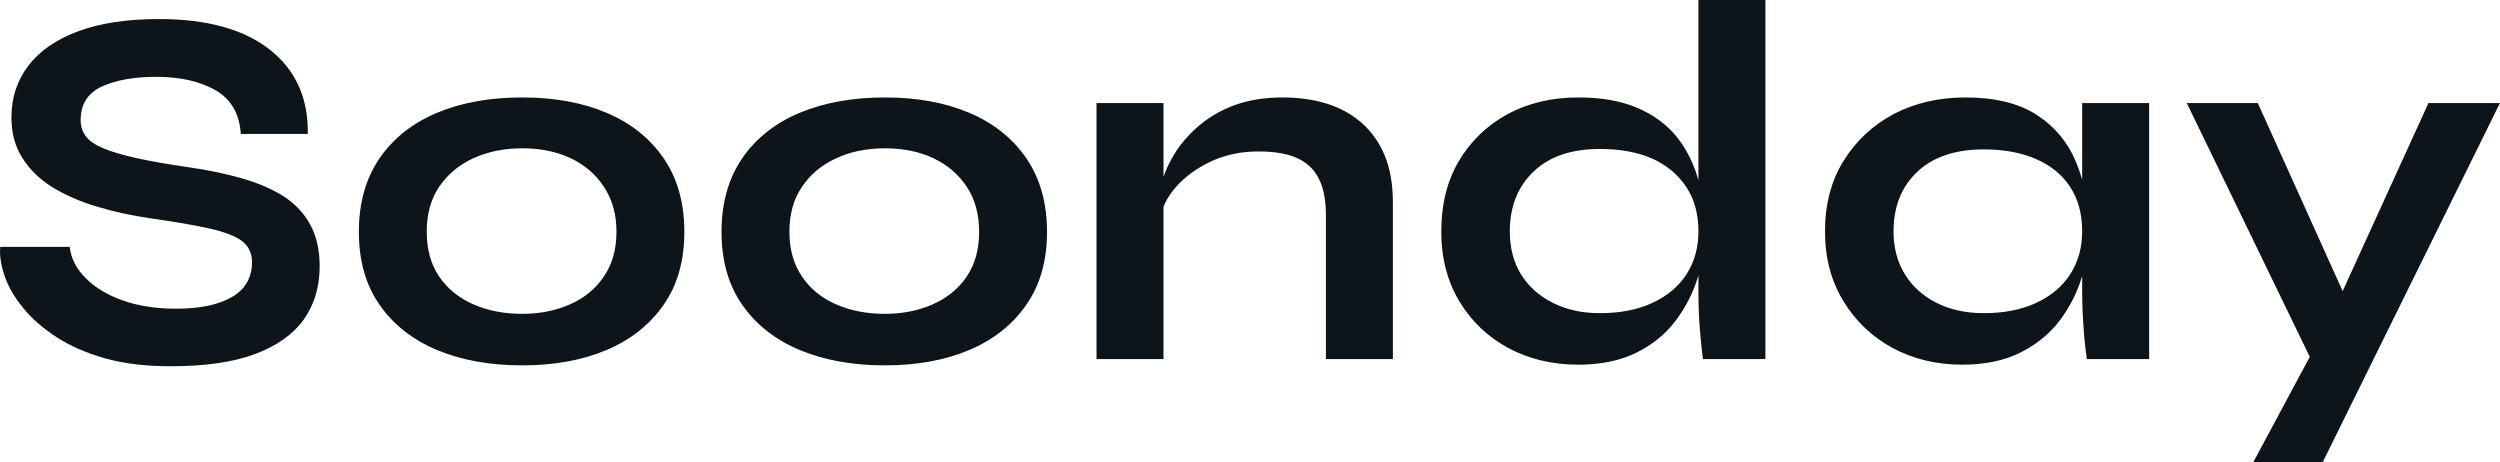 <?xml version="1.0" encoding="UTF-8" standalone="yes"?>
<svg xmlns="http://www.w3.org/2000/svg" width="100%" height="100%" viewBox="0 0 111.603 20.631" fill="#0d141a">
  <path d="M0.01 11.02L0.01 11.02L3.11 11.02Q3.20 11.80 3.84 12.43Q4.47 13.06 5.50 13.42Q6.54 13.78 7.83 13.78L7.83 13.78Q9.00 13.78 9.76 13.52Q10.52 13.27 10.89 12.81Q11.25 12.35 11.25 11.71L11.25 11.71Q11.25 11.09 10.79 10.75Q10.33 10.42 9.35 10.20Q8.36 9.98 6.75 9.75L6.75 9.75Q5.48 9.57 4.35 9.23Q3.23 8.90 2.36 8.37Q1.50 7.84 1.01 7.07Q0.51 6.30 0.51 5.24L0.51 5.24Q0.51 3.93 1.26 2.94Q2.01 1.95 3.48 1.40Q4.95 0.85 7.09 0.85L7.09 0.85Q10.31 0.85 12.05 2.22Q13.78 3.59 13.74 5.98L13.74 5.98L10.75 5.98Q10.66 4.62 9.61 4.02Q8.56 3.43 6.98 3.43L6.98 3.43Q5.50 3.43 4.55 3.86Q3.60 4.30 3.60 5.36L3.60 5.36Q3.60 5.77 3.83 6.08Q4.06 6.39 4.61 6.62Q5.16 6.85 6.10 7.06Q7.05 7.27 8.45 7.47L8.45 7.47Q9.76 7.66 10.83 7.97Q11.90 8.28 12.67 8.77Q13.44 9.27 13.85 10.03Q14.27 10.79 14.27 11.89L14.27 11.89Q14.27 13.25 13.57 14.25Q12.86 15.25 11.40 15.80Q9.94 16.35 7.62 16.35L7.62 16.35Q5.96 16.35 4.70 16.00Q3.43 15.64 2.51 15.04Q1.59 14.44 1.02 13.73Q0.44 13.02 0.20 12.30Q-0.04 11.59 0.01 11.02ZM23.31 16.31L23.31 16.31Q21.14 16.31 19.50 15.62Q17.86 14.93 16.94 13.60Q16.02 12.28 16.02 10.35L16.02 10.35Q16.02 8.42 16.94 7.07Q17.86 5.73 19.50 5.04Q21.14 4.35 23.31 4.35L23.31 4.35Q25.47 4.35 27.09 5.04Q28.71 5.73 29.63 7.07Q30.55 8.42 30.55 10.35L30.55 10.35Q30.55 12.28 29.63 13.60Q28.71 14.93 27.09 15.62Q25.47 16.31 23.31 16.31ZM23.31 14.01L23.31 14.01Q24.50 14.01 25.46 13.58Q26.41 13.16 26.96 12.34Q27.52 11.52 27.52 10.35L27.52 10.35Q27.52 9.18 26.96 8.34Q26.41 7.50 25.47 7.06Q24.53 6.62 23.31 6.62L23.31 6.62Q22.11 6.62 21.14 7.06Q20.18 7.50 19.61 8.33Q19.05 9.15 19.05 10.35L19.05 10.35Q19.05 11.52 19.60 12.34Q20.16 13.16 21.12 13.58Q22.09 14.01 23.31 14.01ZM39.50 16.31L39.50 16.31Q37.34 16.31 35.69 15.62Q34.05 14.93 33.13 13.60Q32.21 12.28 32.21 10.35L32.21 10.35Q32.21 8.42 33.13 7.07Q34.05 5.73 35.69 5.04Q37.34 4.35 39.50 4.35L39.50 4.35Q41.66 4.35 43.28 5.04Q44.90 5.73 45.82 7.07Q46.74 8.42 46.74 10.35L46.74 10.35Q46.74 12.28 45.82 13.60Q44.90 14.93 43.28 15.62Q41.66 16.31 39.50 16.31ZM39.50 14.01L39.50 14.01Q40.69 14.01 41.65 13.58Q42.60 13.16 43.16 12.34Q43.71 11.52 43.71 10.35L43.71 10.35Q43.71 9.18 43.16 8.34Q42.60 7.50 41.66 7.06Q40.72 6.62 39.50 6.62L39.50 6.62Q38.30 6.62 37.34 7.06Q36.37 7.50 35.81 8.33Q35.24 9.15 35.24 10.35L35.24 10.35Q35.24 11.52 35.80 12.34Q36.35 13.16 37.31 13.58Q38.28 14.01 39.50 14.01ZM48.95 16.03L48.95 4.60L51.94 4.60L51.94 16.03L48.95 16.03ZM57.25 4.35L57.25 4.35Q58.31 4.35 59.21 4.62Q60.11 4.90 60.77 5.47Q61.44 6.05 61.81 6.93Q62.18 7.82 62.18 9.04L62.18 9.04L62.18 16.03L59.19 16.03L59.19 9.57Q59.19 8.12 58.48 7.44Q57.78 6.76 56.20 6.76L56.20 6.76Q55.00 6.76 54.03 7.22Q53.07 7.68 52.47 8.38Q51.87 9.08 51.78 9.84L51.78 9.84L51.76 8.67Q51.87 7.87 52.29 7.11Q52.70 6.35 53.40 5.72Q54.10 5.08 55.07 4.71Q56.04 4.35 57.25 4.35ZM70.46 16.28L70.46 16.28Q68.73 16.28 67.34 15.54Q65.95 14.79 65.14 13.44Q64.34 12.10 64.34 10.33L64.34 10.33Q64.34 8.51 65.13 7.18Q65.93 5.84 67.31 5.09Q68.69 4.35 70.46 4.35L70.46 4.35Q72.00 4.35 73.08 4.81Q74.16 5.27 74.83 6.08Q75.49 6.90 75.80 7.98Q76.11 9.06 76.11 10.33L76.11 10.33Q76.11 11.34 75.79 12.39Q75.47 13.43 74.80 14.32Q74.14 15.20 73.06 15.74Q71.97 16.28 70.46 16.28ZM71.42 13.98L71.42 13.98Q72.78 13.98 73.77 13.52Q74.76 13.06 75.29 12.24Q75.82 11.41 75.82 10.33L75.82 10.33Q75.82 9.15 75.27 8.34Q74.73 7.52 73.76 7.08Q72.78 6.65 71.42 6.65L71.42 6.65Q69.51 6.65 68.46 7.66Q67.40 8.67 67.40 10.33L67.40 10.33Q67.40 11.43 67.90 12.25Q68.41 13.06 69.32 13.52Q70.23 13.98 71.42 13.98ZM75.82 13.09L75.82 0L78.81 0L78.81 16.03L76.02 16.03Q75.95 15.50 75.88 14.66Q75.82 13.82 75.82 13.09L75.82 13.09ZM87.59 16.28L87.59 16.28Q85.89 16.28 84.50 15.54Q83.11 14.79 82.29 13.44Q81.47 12.10 81.47 10.33L81.47 10.33Q81.47 8.51 82.30 7.18Q83.13 5.84 84.54 5.09Q85.96 4.35 87.75 4.35L87.75 4.35Q89.73 4.35 90.94 5.14Q92.15 5.93 92.70 7.29Q93.25 8.65 93.25 10.33L93.25 10.33Q93.25 11.34 92.93 12.39Q92.61 13.43 91.94 14.32Q91.27 15.20 90.19 15.74Q89.11 16.28 87.59 16.28ZM88.56 13.98L88.56 13.98Q89.91 13.98 90.90 13.52Q91.89 13.06 92.42 12.24Q92.95 11.41 92.95 10.33L92.95 10.33Q92.95 9.15 92.41 8.34Q91.87 7.52 90.89 7.10Q89.91 6.67 88.56 6.67L88.56 6.67Q86.65 6.67 85.59 7.67Q84.53 8.67 84.53 10.33L84.53 10.33Q84.53 11.43 85.04 12.25Q85.54 13.06 86.45 13.52Q87.36 13.98 88.56 13.98ZM92.95 13.09L92.95 4.60L95.94 4.60L95.94 16.03L93.16 16.03Q93.16 16.03 93.10 15.58Q93.04 15.13 93.00 14.44Q92.95 13.75 92.95 13.09L92.95 13.09ZM103.16 16.03L97.62 4.60L100.79 4.60L105.74 15.57L103.16 16.03ZM108.41 4.60L111.60 4.60L103.69 20.63L100.59 20.63L103.97 14.33L108.41 4.60Z" preserveAspectRatio="none"/>
</svg>